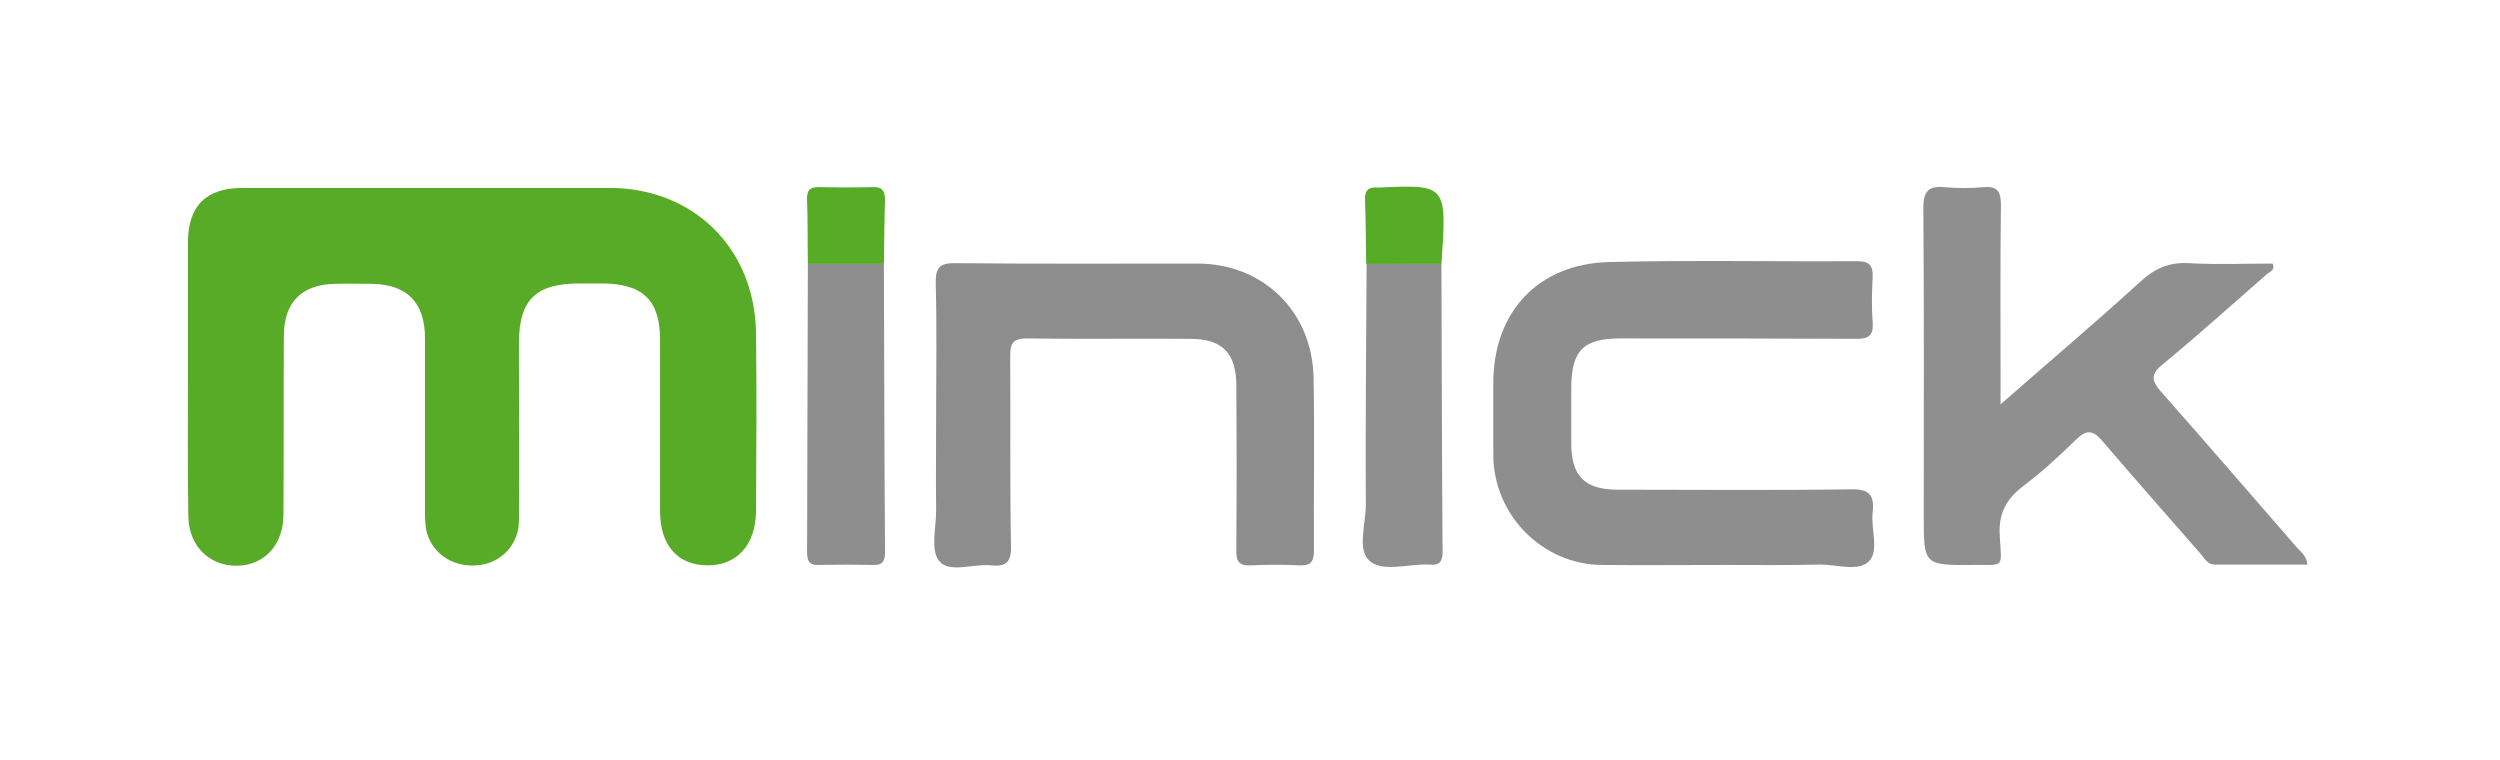 <?xml version="1.0" encoding="utf-8"?>
<!-- Generator: Adobe Illustrator 23.0.2, SVG Export Plug-In . SVG Version: 6.00 Build 0)  -->
<svg version="1.1" id="Layer_1" xmlns="http://www.w3.org/2000/svg" xmlns:xlink="http://www.w3.org/1999/xlink" x="0px" y="0px"
	 viewBox="0 0 641.2 194.8" style="enable-background:new 0 0 641.2 194.8;" xml:space="preserve">
<style type="text/css">
	.st0{fill:#57AB27;}
	.st1{fill:#908F8F;}
	.st2{fill:#8F8E8E;}
	.st3{fill:#8E8D8D;}
</style>
<path class="st0" d="M48.2,96.8c0-11.5,0-23,0-34.5c0-9.5,4.6-14.1,14.1-14.1c31.3,0,62.7,0,94,0c21.5,0,37.2,15.4,37.6,37
	c0.2,15.3,0.1,30.7,0,46c-0.1,8.6-4.9,13.8-12.4,13.8c-7.7,0-12.2-5.2-12.2-13.8c0-14.7,0-29.3,0-44c0-10.2-4.4-14.4-14.7-14.5
	c-2,0-4,0-6,0c-11.2,0-15.5,4.2-15.5,15.3c0,15.2,0.1,30.3,0,45.5c0,6-4.3,10.6-9.9,11.4c-6.3,0.9-12-2.4-13.7-8.2
	c-0.5-1.9-0.5-4-0.5-5.9c0-14.7,0-29.3,0-44c0-9.2-4.6-13.9-13.7-14c-3.2,0-6.3-0.1-9.5,0c-8.4,0.2-12.9,4.7-13,13.1
	c-0.1,15.3,0,30.7-0.1,46c0,7.3-4.2,12.3-10.4,13.1c-7.8,0.9-13.9-4.4-14-12.6C48.1,120.4,48.2,108.6,48.2,96.8z"/>
<path class="st1" d="M513.1,103.7c12.7-11.1,24.5-21.1,35.9-31.5c3.7-3.4,7.4-5,12.5-4.7c7.1,0.4,14.3,0.1,21.4,0.1
	c0.7,1.8-0.8,2.1-1.6,2.8c-8.9,7.8-17.7,15.7-26.8,23.2c-3,2.5-2.6,4.1-0.3,6.8c11.7,13.2,23.2,26.6,34.8,39.9
	c1,1.2,2.6,2.1,2.8,4.5c-8,0-15.9,0-23.8,0c-1.9,0-2.7-1.8-3.8-3c-8.3-9.5-16.7-19-24.9-28.6c-2.4-2.8-4-3.2-6.8-0.5
	c-4.3,4.2-8.7,8.3-13.5,11.9c-4.5,3.4-6.5,7.2-6.1,13c0.5,8.3,1.3,7.2-6.8,7.3c-12.7,0.1-12.7,0-12.7-12.6c0-26.3,0.1-52.6-0.1-79
	c0-4.2,1.3-5.7,5.4-5.3c3.3,0.3,6.7,0.3,10,0c3.5-0.3,4.5,1,4.5,4.5c-0.2,15-0.1,30-0.1,45C513.1,99.1,513.1,100.7,513.1,103.7z"/>
<path class="st2" d="M442.4,144.9c-10.5,0-21,0.1-31.5,0c-15.3-0.1-27.8-12.8-27.9-28.1c0-6.2,0-12.3,0-18.5
	c0-18.3,11.5-30.7,29.9-31.1c21.1-0.5,42.3-0.1,63.5-0.2c3.2,0,4,1.2,3.9,4.1c-0.2,3.8-0.3,7.7,0,11.5c0.3,3.7-1.3,4.4-4.6,4.3
	c-20-0.1-40-0.1-60-0.1c-9.7,0-12.7,3.1-12.7,12.9c0,4.7,0,9.3,0,14c0,8.4,3.4,11.8,11.7,11.9c20,0,40,0.2,60-0.1
	c4.7-0.1,6.1,1.4,5.6,5.9c-0.5,4.3,1.7,9.8-0.9,12.5c-2.7,2.8-8.2,0.9-12.5,0.9C458.7,145,450.6,144.9,442.4,144.9z"/>
<path class="st3" d="M240.1,106.3c0-11.2,0.2-22.3-0.1-33.5c-0.1-4.1,0.9-5.4,5.2-5.3c20.6,0.2,41.3,0.1,61.9,0.1
	c16.8,0,29.4,12.2,29.8,29.1c0.3,14.8,0,29.6,0.1,44.5c0,2.7-0.7,3.9-3.6,3.8c-4.2-0.2-8.3-0.2-12.5,0c-3.2,0.2-3.9-1.1-3.8-4.1
	c0.1-14,0.1-28,0-42c0-8.3-3.6-12-11.8-12c-14-0.1-28,0.1-42-0.1c-3.3,0-4.2,1.1-4.2,4.3c0.1,16.3-0.1,32.6,0.2,49
	c0.1,4.1-1.3,5.3-5.1,4.9c-4.6-0.5-10.7,2.1-13.3-1.1c-2.3-2.7-0.8-8.6-0.8-13C240,122.6,240.1,114.5,240.1,106.3z"/>
<path class="st2" d="M226.7,67.7c0.1,24.6,0.1,49.2,0.3,73.8c0,2.2-0.5,3.5-3,3.4c-4.7-0.1-9.3-0.1-14,0c-2.6,0.1-3-1.2-3-3.4
	c0.1-24.6,0.1-49.2,0.2-73.8C213.7,67.7,220.2,67.7,226.7,67.7z"/>
<path class="st1" d="M369.7,67.7c0.1,24.6,0.1,49.3,0.3,73.9c0,2.3-0.8,3.5-3.2,3.2c-0.2,0-0.3,0-0.5,0c-5.1-0.2-11.6,2-15-0.9
	c-3.3-2.8-1-9.4-1-14.3c-0.1-20.7,0.1-41.3,0.2-62C356.8,67.7,363.3,67.7,369.7,67.7z"/>
<path class="st0" d="M226.7,67.7c-6.5,0-13,0-19.5,0c-0.1-5.5,0-10.9-0.2-16.4c-0.1-2.2,0.5-3.4,3-3.3c4.6,0.1,9.3,0.1,13.9,0
	c2.4-0.1,3.1,1,3.1,3.3C226.8,56.8,226.8,62.3,226.7,67.7z"/>
<path class="st0" d="M369.7,67.7c-6.4,0-12.9,0-19.3,0c-0.1-5.5-0.1-11-0.3-16.4c-0.1-2.4,0.8-3.4,3.2-3.2c0.2,0,0.3,0,0.5,0
	C371.1,47.3,371.1,47.4,369.7,67.7z"/>
</svg>
